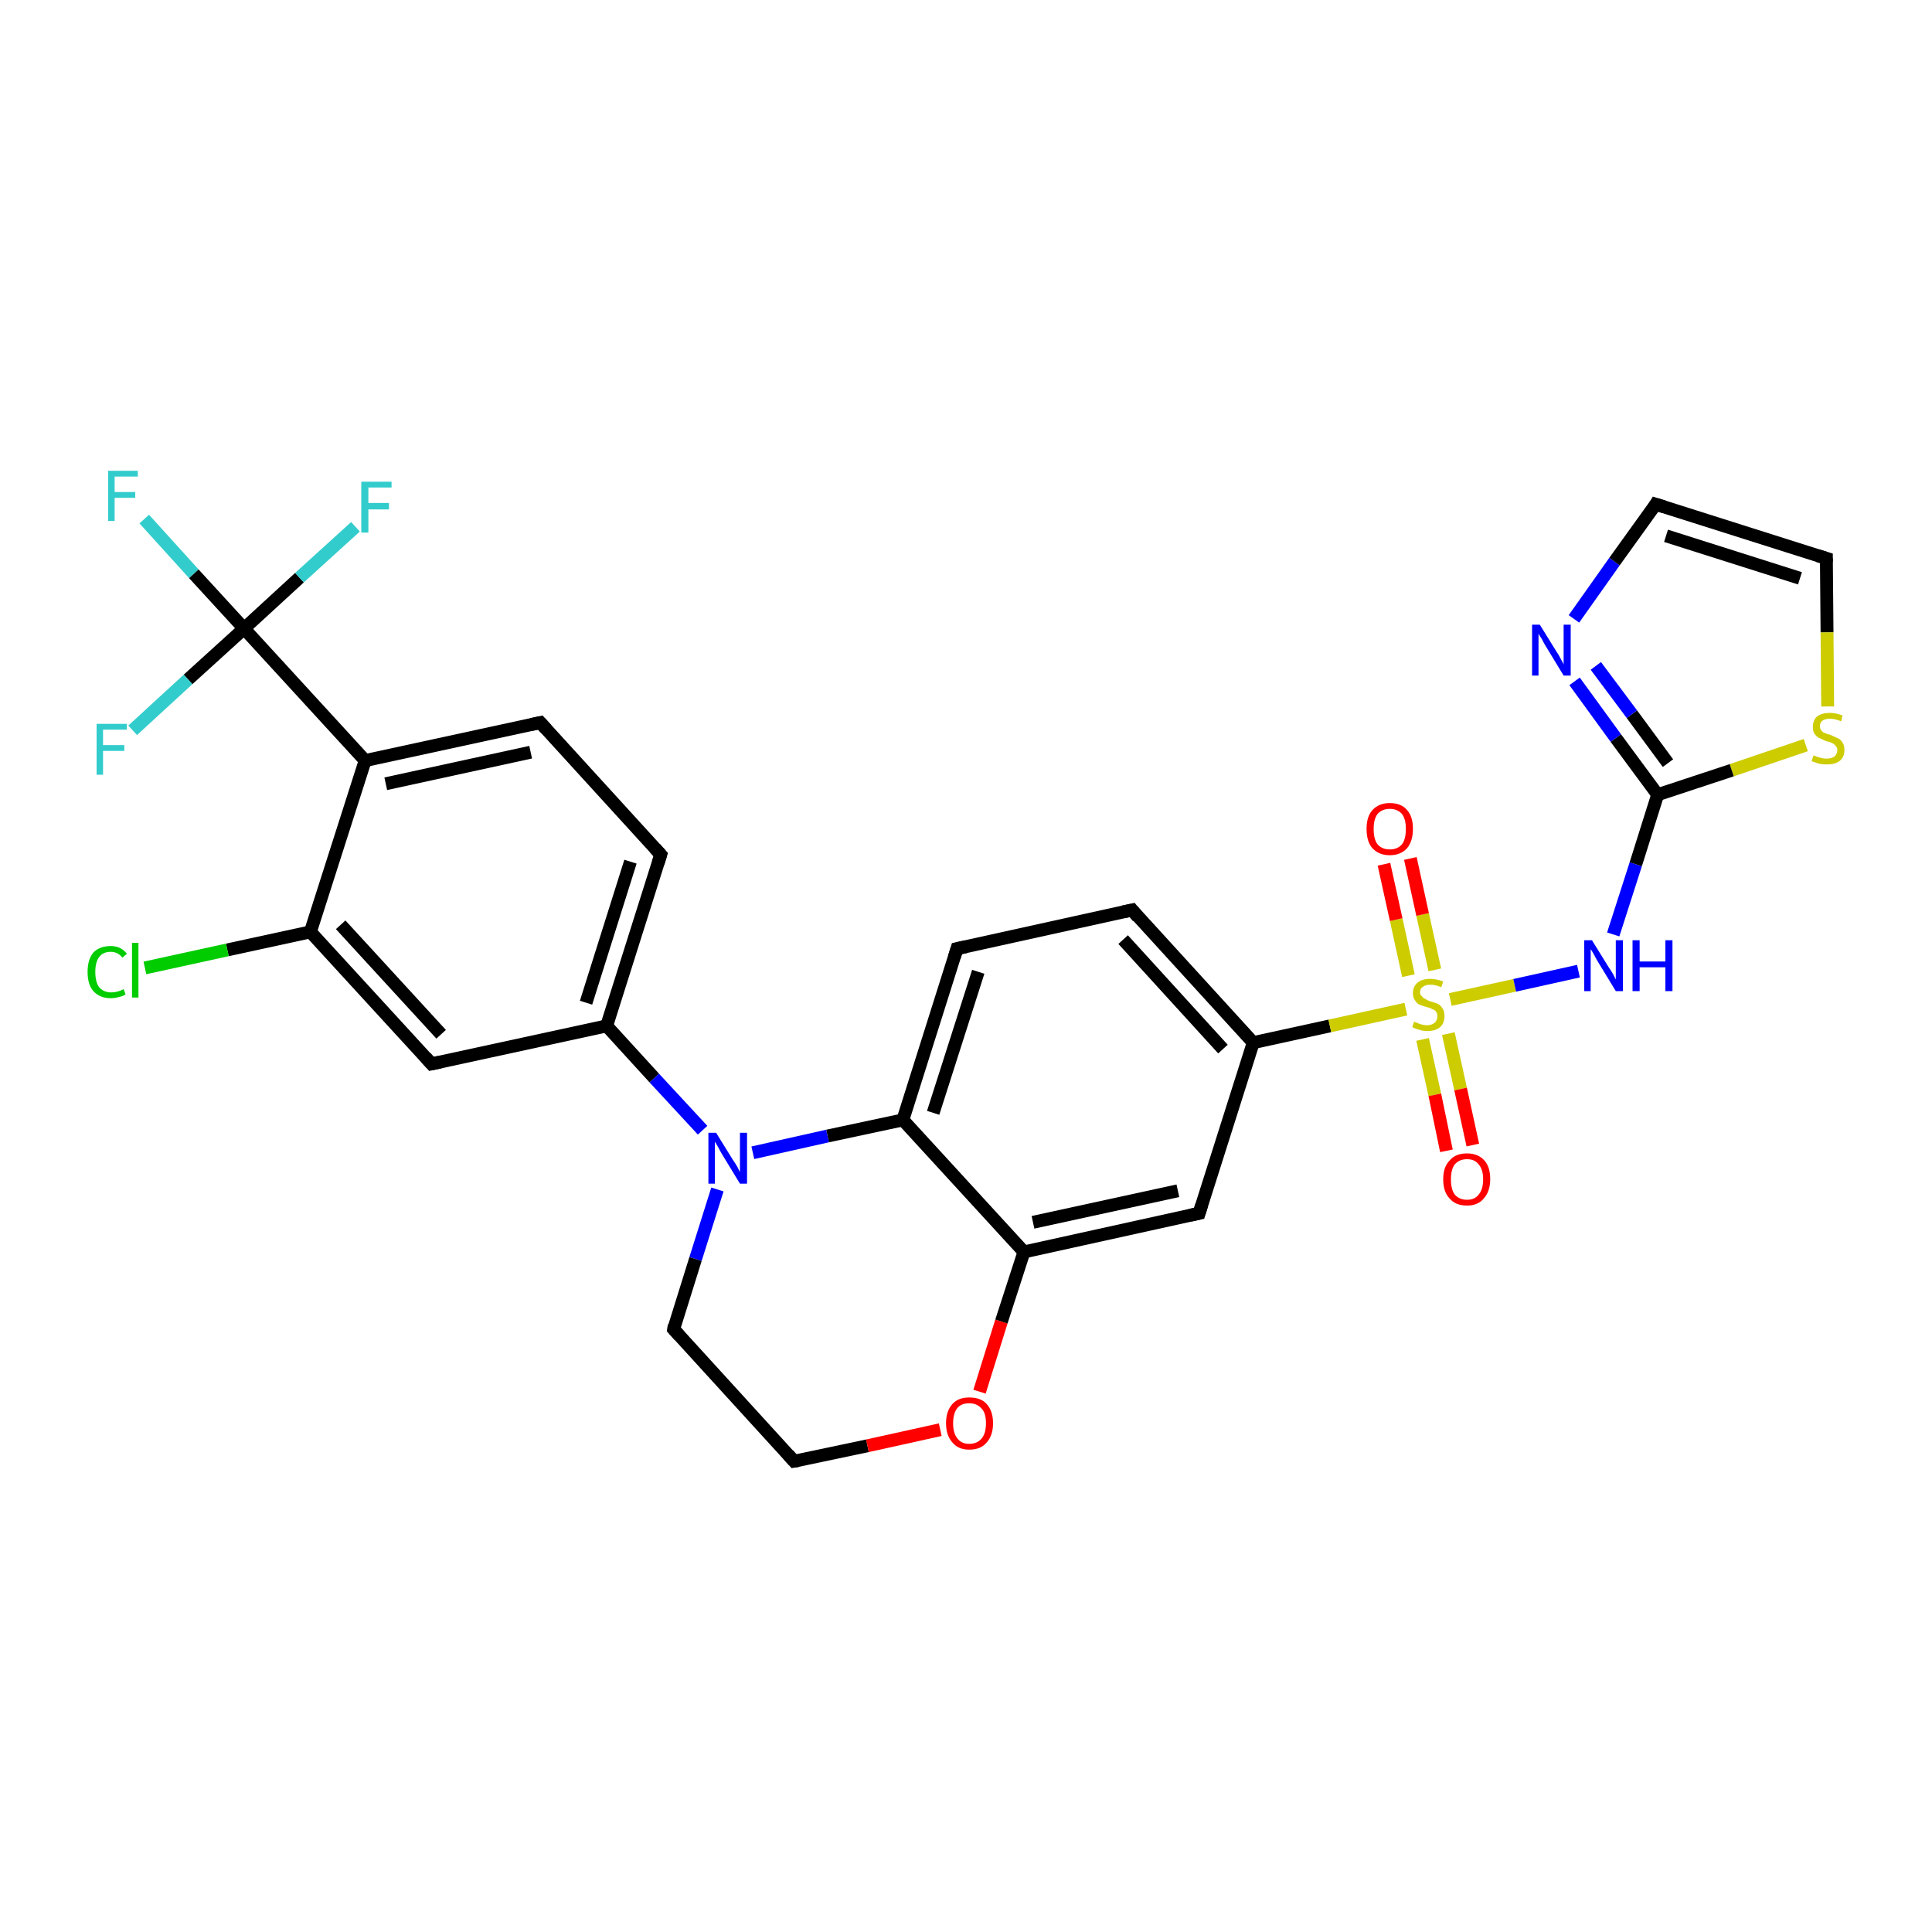 <?xml version='1.0' encoding='iso-8859-1'?>
<svg version='1.1' baseProfile='full'
              xmlns='http://www.w3.org/2000/svg'
                      xmlns:rdkit='http://www.rdkit.org/xml'
                      xmlns:xlink='http://www.w3.org/1999/xlink'
                  xml:space='preserve'
width='300px' height='300px' viewBox='0 0 300 300'>
<!-- END OF HEADER -->
<rect style='opacity:1.0;fill:#FFFFFF;stroke:none' width='300.0' height='300.0' x='0.0' y='0.0'> </rect>
<path class='bond-0 atom-0 atom-1' d='M 22.4,80.6 L 30.1,89.1' style='fill:none;fill-rule:evenodd;stroke:#33CCCC;stroke-width:2.0px;stroke-linecap:butt;stroke-linejoin:miter;stroke-opacity:1' />
<path class='bond-0 atom-0 atom-1' d='M 30.1,89.1 L 37.9,97.6' style='fill:none;fill-rule:evenodd;stroke:#000000;stroke-width:2.0px;stroke-linecap:butt;stroke-linejoin:miter;stroke-opacity:1' />
<path class='bond-1 atom-1 atom-2' d='M 37.9,97.6 L 46.5,89.7' style='fill:none;fill-rule:evenodd;stroke:#000000;stroke-width:2.0px;stroke-linecap:butt;stroke-linejoin:miter;stroke-opacity:1' />
<path class='bond-1 atom-1 atom-2' d='M 46.5,89.7 L 55.2,81.8' style='fill:none;fill-rule:evenodd;stroke:#33CCCC;stroke-width:2.0px;stroke-linecap:butt;stroke-linejoin:miter;stroke-opacity:1' />
<path class='bond-2 atom-1 atom-3' d='M 37.9,97.6 L 29.2,105.5' style='fill:none;fill-rule:evenodd;stroke:#000000;stroke-width:2.0px;stroke-linecap:butt;stroke-linejoin:miter;stroke-opacity:1' />
<path class='bond-2 atom-1 atom-3' d='M 29.2,105.5 L 20.6,113.4' style='fill:none;fill-rule:evenodd;stroke:#33CCCC;stroke-width:2.0px;stroke-linecap:butt;stroke-linejoin:miter;stroke-opacity:1' />
<path class='bond-3 atom-1 atom-4' d='M 37.9,97.6 L 56.7,118.1' style='fill:none;fill-rule:evenodd;stroke:#000000;stroke-width:2.0px;stroke-linecap:butt;stroke-linejoin:miter;stroke-opacity:1' />
<path class='bond-4 atom-4 atom-5' d='M 56.7,118.1 L 83.9,112.2' style='fill:none;fill-rule:evenodd;stroke:#000000;stroke-width:2.0px;stroke-linecap:butt;stroke-linejoin:miter;stroke-opacity:1' />
<path class='bond-4 atom-4 atom-5' d='M 59.9,121.7 L 82.4,116.8' style='fill:none;fill-rule:evenodd;stroke:#000000;stroke-width:2.0px;stroke-linecap:butt;stroke-linejoin:miter;stroke-opacity:1' />
<path class='bond-5 atom-5 atom-6' d='M 83.9,112.2 L 102.6,132.7' style='fill:none;fill-rule:evenodd;stroke:#000000;stroke-width:2.0px;stroke-linecap:butt;stroke-linejoin:miter;stroke-opacity:1' />
<path class='bond-6 atom-6 atom-7' d='M 102.6,132.7 L 94.2,159.3' style='fill:none;fill-rule:evenodd;stroke:#000000;stroke-width:2.0px;stroke-linecap:butt;stroke-linejoin:miter;stroke-opacity:1' />
<path class='bond-6 atom-6 atom-7' d='M 97.9,133.8 L 91.0,155.7' style='fill:none;fill-rule:evenodd;stroke:#000000;stroke-width:2.0px;stroke-linecap:butt;stroke-linejoin:miter;stroke-opacity:1' />
<path class='bond-7 atom-7 atom-8' d='M 94.2,159.3 L 67.0,165.2' style='fill:none;fill-rule:evenodd;stroke:#000000;stroke-width:2.0px;stroke-linecap:butt;stroke-linejoin:miter;stroke-opacity:1' />
<path class='bond-8 atom-8 atom-9' d='M 67.0,165.2 L 48.2,144.7' style='fill:none;fill-rule:evenodd;stroke:#000000;stroke-width:2.0px;stroke-linecap:butt;stroke-linejoin:miter;stroke-opacity:1' />
<path class='bond-8 atom-8 atom-9' d='M 68.5,160.6 L 52.9,143.6' style='fill:none;fill-rule:evenodd;stroke:#000000;stroke-width:2.0px;stroke-linecap:butt;stroke-linejoin:miter;stroke-opacity:1' />
<path class='bond-9 atom-9 atom-10' d='M 48.2,144.7 L 35.3,147.5' style='fill:none;fill-rule:evenodd;stroke:#000000;stroke-width:2.0px;stroke-linecap:butt;stroke-linejoin:miter;stroke-opacity:1' />
<path class='bond-9 atom-9 atom-10' d='M 35.3,147.5 L 22.5,150.3' style='fill:none;fill-rule:evenodd;stroke:#00CC00;stroke-width:2.0px;stroke-linecap:butt;stroke-linejoin:miter;stroke-opacity:1' />
<path class='bond-10 atom-7 atom-11' d='M 94.2,159.3 L 101.6,167.4' style='fill:none;fill-rule:evenodd;stroke:#000000;stroke-width:2.0px;stroke-linecap:butt;stroke-linejoin:miter;stroke-opacity:1' />
<path class='bond-10 atom-7 atom-11' d='M 101.6,167.4 L 109.1,175.5' style='fill:none;fill-rule:evenodd;stroke:#0000FF;stroke-width:2.0px;stroke-linecap:butt;stroke-linejoin:miter;stroke-opacity:1' />
<path class='bond-11 atom-11 atom-12' d='M 111.4,184.7 L 108.0,195.5' style='fill:none;fill-rule:evenodd;stroke:#0000FF;stroke-width:2.0px;stroke-linecap:butt;stroke-linejoin:miter;stroke-opacity:1' />
<path class='bond-11 atom-11 atom-12' d='M 108.0,195.5 L 104.6,206.4' style='fill:none;fill-rule:evenodd;stroke:#000000;stroke-width:2.0px;stroke-linecap:butt;stroke-linejoin:miter;stroke-opacity:1' />
<path class='bond-12 atom-12 atom-13' d='M 104.6,206.4 L 123.3,226.9' style='fill:none;fill-rule:evenodd;stroke:#000000;stroke-width:2.0px;stroke-linecap:butt;stroke-linejoin:miter;stroke-opacity:1' />
<path class='bond-13 atom-13 atom-14' d='M 123.3,226.9 L 134.7,224.5' style='fill:none;fill-rule:evenodd;stroke:#000000;stroke-width:2.0px;stroke-linecap:butt;stroke-linejoin:miter;stroke-opacity:1' />
<path class='bond-13 atom-13 atom-14' d='M 134.7,224.5 L 146.0,222.0' style='fill:none;fill-rule:evenodd;stroke:#FF0000;stroke-width:2.0px;stroke-linecap:butt;stroke-linejoin:miter;stroke-opacity:1' />
<path class='bond-14 atom-14 atom-15' d='M 152.1,216.1 L 155.5,205.2' style='fill:none;fill-rule:evenodd;stroke:#FF0000;stroke-width:2.0px;stroke-linecap:butt;stroke-linejoin:miter;stroke-opacity:1' />
<path class='bond-14 atom-14 atom-15' d='M 155.5,205.2 L 159.0,194.4' style='fill:none;fill-rule:evenodd;stroke:#000000;stroke-width:2.0px;stroke-linecap:butt;stroke-linejoin:miter;stroke-opacity:1' />
<path class='bond-15 atom-15 atom-16' d='M 159.0,194.4 L 186.2,188.4' style='fill:none;fill-rule:evenodd;stroke:#000000;stroke-width:2.0px;stroke-linecap:butt;stroke-linejoin:miter;stroke-opacity:1' />
<path class='bond-15 atom-15 atom-16' d='M 160.4,189.8 L 182.9,184.9' style='fill:none;fill-rule:evenodd;stroke:#000000;stroke-width:2.0px;stroke-linecap:butt;stroke-linejoin:miter;stroke-opacity:1' />
<path class='bond-16 atom-16 atom-17' d='M 186.2,188.4 L 194.6,161.9' style='fill:none;fill-rule:evenodd;stroke:#000000;stroke-width:2.0px;stroke-linecap:butt;stroke-linejoin:miter;stroke-opacity:1' />
<path class='bond-17 atom-17 atom-18' d='M 194.6,161.9 L 175.8,141.3' style='fill:none;fill-rule:evenodd;stroke:#000000;stroke-width:2.0px;stroke-linecap:butt;stroke-linejoin:miter;stroke-opacity:1' />
<path class='bond-17 atom-17 atom-18' d='M 189.9,162.9 L 174.4,145.9' style='fill:none;fill-rule:evenodd;stroke:#000000;stroke-width:2.0px;stroke-linecap:butt;stroke-linejoin:miter;stroke-opacity:1' />
<path class='bond-18 atom-18 atom-19' d='M 175.8,141.3 L 148.6,147.3' style='fill:none;fill-rule:evenodd;stroke:#000000;stroke-width:2.0px;stroke-linecap:butt;stroke-linejoin:miter;stroke-opacity:1' />
<path class='bond-19 atom-19 atom-20' d='M 148.6,147.3 L 140.2,173.9' style='fill:none;fill-rule:evenodd;stroke:#000000;stroke-width:2.0px;stroke-linecap:butt;stroke-linejoin:miter;stroke-opacity:1' />
<path class='bond-19 atom-19 atom-20' d='M 151.9,150.9 L 144.9,172.8' style='fill:none;fill-rule:evenodd;stroke:#000000;stroke-width:2.0px;stroke-linecap:butt;stroke-linejoin:miter;stroke-opacity:1' />
<path class='bond-20 atom-17 atom-21' d='M 194.6,161.9 L 206.5,159.3' style='fill:none;fill-rule:evenodd;stroke:#000000;stroke-width:2.0px;stroke-linecap:butt;stroke-linejoin:miter;stroke-opacity:1' />
<path class='bond-20 atom-17 atom-21' d='M 206.5,159.3 L 218.3,156.7' style='fill:none;fill-rule:evenodd;stroke:#CCCC00;stroke-width:2.0px;stroke-linecap:butt;stroke-linejoin:miter;stroke-opacity:1' />
<path class='bond-21 atom-21 atom-22' d='M 220.9,161.4 L 222.8,170.0' style='fill:none;fill-rule:evenodd;stroke:#CCCC00;stroke-width:2.0px;stroke-linecap:butt;stroke-linejoin:miter;stroke-opacity:1' />
<path class='bond-21 atom-21 atom-22' d='M 222.8,170.0 L 224.6,178.7' style='fill:none;fill-rule:evenodd;stroke:#FF0000;stroke-width:2.0px;stroke-linecap:butt;stroke-linejoin:miter;stroke-opacity:1' />
<path class='bond-21 atom-21 atom-22' d='M 224.9,160.5 L 226.8,169.1' style='fill:none;fill-rule:evenodd;stroke:#CCCC00;stroke-width:2.0px;stroke-linecap:butt;stroke-linejoin:miter;stroke-opacity:1' />
<path class='bond-21 atom-21 atom-22' d='M 226.8,169.1 L 228.7,177.8' style='fill:none;fill-rule:evenodd;stroke:#FF0000;stroke-width:2.0px;stroke-linecap:butt;stroke-linejoin:miter;stroke-opacity:1' />
<path class='bond-22 atom-21 atom-23' d='M 222.8,150.6 L 220.9,142.0' style='fill:none;fill-rule:evenodd;stroke:#CCCC00;stroke-width:2.0px;stroke-linecap:butt;stroke-linejoin:miter;stroke-opacity:1' />
<path class='bond-22 atom-21 atom-23' d='M 220.9,142.0 L 219.0,133.3' style='fill:none;fill-rule:evenodd;stroke:#FF0000;stroke-width:2.0px;stroke-linecap:butt;stroke-linejoin:miter;stroke-opacity:1' />
<path class='bond-22 atom-21 atom-23' d='M 218.7,151.5 L 216.8,142.8' style='fill:none;fill-rule:evenodd;stroke:#CCCC00;stroke-width:2.0px;stroke-linecap:butt;stroke-linejoin:miter;stroke-opacity:1' />
<path class='bond-22 atom-21 atom-23' d='M 216.8,142.8 L 214.9,134.2' style='fill:none;fill-rule:evenodd;stroke:#FF0000;stroke-width:2.0px;stroke-linecap:butt;stroke-linejoin:miter;stroke-opacity:1' />
<path class='bond-23 atom-21 atom-24' d='M 225.2,155.2 L 235.2,153.0' style='fill:none;fill-rule:evenodd;stroke:#CCCC00;stroke-width:2.0px;stroke-linecap:butt;stroke-linejoin:miter;stroke-opacity:1' />
<path class='bond-23 atom-21 atom-24' d='M 235.2,153.0 L 245.1,150.8' style='fill:none;fill-rule:evenodd;stroke:#0000FF;stroke-width:2.0px;stroke-linecap:butt;stroke-linejoin:miter;stroke-opacity:1' />
<path class='bond-24 atom-24 atom-25' d='M 250.5,145.1 L 254.0,134.2' style='fill:none;fill-rule:evenodd;stroke:#0000FF;stroke-width:2.0px;stroke-linecap:butt;stroke-linejoin:miter;stroke-opacity:1' />
<path class='bond-24 atom-24 atom-25' d='M 254.0,134.2 L 257.4,123.4' style='fill:none;fill-rule:evenodd;stroke:#000000;stroke-width:2.0px;stroke-linecap:butt;stroke-linejoin:miter;stroke-opacity:1' />
<path class='bond-25 atom-25 atom-26' d='M 257.4,123.4 L 250.9,114.6' style='fill:none;fill-rule:evenodd;stroke:#000000;stroke-width:2.0px;stroke-linecap:butt;stroke-linejoin:miter;stroke-opacity:1' />
<path class='bond-25 atom-25 atom-26' d='M 250.9,114.6 L 244.5,105.8' style='fill:none;fill-rule:evenodd;stroke:#0000FF;stroke-width:2.0px;stroke-linecap:butt;stroke-linejoin:miter;stroke-opacity:1' />
<path class='bond-25 atom-25 atom-26' d='M 259.0,118.5 L 253.4,110.9' style='fill:none;fill-rule:evenodd;stroke:#000000;stroke-width:2.0px;stroke-linecap:butt;stroke-linejoin:miter;stroke-opacity:1' />
<path class='bond-25 atom-25 atom-26' d='M 253.4,110.9 L 247.8,103.4' style='fill:none;fill-rule:evenodd;stroke:#0000FF;stroke-width:2.0px;stroke-linecap:butt;stroke-linejoin:miter;stroke-opacity:1' />
<path class='bond-26 atom-26 atom-27' d='M 244.4,96.1 L 250.7,87.2' style='fill:none;fill-rule:evenodd;stroke:#0000FF;stroke-width:2.0px;stroke-linecap:butt;stroke-linejoin:miter;stroke-opacity:1' />
<path class='bond-26 atom-26 atom-27' d='M 250.7,87.2 L 257.1,78.3' style='fill:none;fill-rule:evenodd;stroke:#000000;stroke-width:2.0px;stroke-linecap:butt;stroke-linejoin:miter;stroke-opacity:1' />
<path class='bond-27 atom-27 atom-28' d='M 257.1,78.3 L 283.6,86.7' style='fill:none;fill-rule:evenodd;stroke:#000000;stroke-width:2.0px;stroke-linecap:butt;stroke-linejoin:miter;stroke-opacity:1' />
<path class='bond-27 atom-27 atom-28' d='M 258.7,83.2 L 279.5,89.8' style='fill:none;fill-rule:evenodd;stroke:#000000;stroke-width:2.0px;stroke-linecap:butt;stroke-linejoin:miter;stroke-opacity:1' />
<path class='bond-28 atom-28 atom-29' d='M 283.6,86.7 L 283.7,98.2' style='fill:none;fill-rule:evenodd;stroke:#000000;stroke-width:2.0px;stroke-linecap:butt;stroke-linejoin:miter;stroke-opacity:1' />
<path class='bond-28 atom-28 atom-29' d='M 283.7,98.2 L 283.8,109.7' style='fill:none;fill-rule:evenodd;stroke:#CCCC00;stroke-width:2.0px;stroke-linecap:butt;stroke-linejoin:miter;stroke-opacity:1' />
<path class='bond-29 atom-9 atom-4' d='M 48.2,144.7 L 56.7,118.1' style='fill:none;fill-rule:evenodd;stroke:#000000;stroke-width:2.0px;stroke-linecap:butt;stroke-linejoin:miter;stroke-opacity:1' />
<path class='bond-30 atom-20 atom-11' d='M 140.2,173.9 L 128.5,176.4' style='fill:none;fill-rule:evenodd;stroke:#000000;stroke-width:2.0px;stroke-linecap:butt;stroke-linejoin:miter;stroke-opacity:1' />
<path class='bond-30 atom-20 atom-11' d='M 128.5,176.4 L 116.9,179.0' style='fill:none;fill-rule:evenodd;stroke:#0000FF;stroke-width:2.0px;stroke-linecap:butt;stroke-linejoin:miter;stroke-opacity:1' />
<path class='bond-31 atom-29 atom-25' d='M 280.4,115.7 L 268.9,119.6' style='fill:none;fill-rule:evenodd;stroke:#CCCC00;stroke-width:2.0px;stroke-linecap:butt;stroke-linejoin:miter;stroke-opacity:1' />
<path class='bond-31 atom-29 atom-25' d='M 268.9,119.6 L 257.4,123.4' style='fill:none;fill-rule:evenodd;stroke:#000000;stroke-width:2.0px;stroke-linecap:butt;stroke-linejoin:miter;stroke-opacity:1' />
<path class='bond-32 atom-20 atom-15' d='M 140.2,173.9 L 159.0,194.4' style='fill:none;fill-rule:evenodd;stroke:#000000;stroke-width:2.0px;stroke-linecap:butt;stroke-linejoin:miter;stroke-opacity:1' />
<path d='M 82.5,112.5 L 83.9,112.2 L 84.8,113.2' style='fill:none;stroke:#000000;stroke-width:2.0px;stroke-linecap:butt;stroke-linejoin:miter;stroke-opacity:1;' />
<path d='M 101.7,131.7 L 102.6,132.7 L 102.2,134.0' style='fill:none;stroke:#000000;stroke-width:2.0px;stroke-linecap:butt;stroke-linejoin:miter;stroke-opacity:1;' />
<path d='M 68.4,164.9 L 67.0,165.2 L 66.1,164.2' style='fill:none;stroke:#000000;stroke-width:2.0px;stroke-linecap:butt;stroke-linejoin:miter;stroke-opacity:1;' />
<path d='M 104.7,205.8 L 104.6,206.4 L 105.5,207.4' style='fill:none;stroke:#000000;stroke-width:2.0px;stroke-linecap:butt;stroke-linejoin:miter;stroke-opacity:1;' />
<path d='M 122.4,225.9 L 123.3,226.9 L 123.9,226.8' style='fill:none;stroke:#000000;stroke-width:2.0px;stroke-linecap:butt;stroke-linejoin:miter;stroke-opacity:1;' />
<path d='M 184.8,188.7 L 186.2,188.4 L 186.6,187.1' style='fill:none;stroke:#000000;stroke-width:2.0px;stroke-linecap:butt;stroke-linejoin:miter;stroke-opacity:1;' />
<path d='M 176.7,142.4 L 175.8,141.3 L 174.4,141.6' style='fill:none;stroke:#000000;stroke-width:2.0px;stroke-linecap:butt;stroke-linejoin:miter;stroke-opacity:1;' />
<path d='M 150.0,147.0 L 148.6,147.3 L 148.2,148.6' style='fill:none;stroke:#000000;stroke-width:2.0px;stroke-linecap:butt;stroke-linejoin:miter;stroke-opacity:1;' />
<path d='M 256.8,78.8 L 257.1,78.3 L 258.4,78.7' style='fill:none;stroke:#000000;stroke-width:2.0px;stroke-linecap:butt;stroke-linejoin:miter;stroke-opacity:1;' />
<path d='M 282.3,86.3 L 283.6,86.7 L 283.6,87.3' style='fill:none;stroke:#000000;stroke-width:2.0px;stroke-linecap:butt;stroke-linejoin:miter;stroke-opacity:1;' />
<path class='atom-0' d='M 16.8 73.1
L 21.4 73.1
L 21.4 74.0
L 17.8 74.0
L 17.8 76.4
L 21.0 76.4
L 21.0 77.3
L 17.8 77.3
L 17.8 80.9
L 16.8 80.9
L 16.8 73.1
' fill='#33CCCC'/>
<path class='atom-2' d='M 56.1 74.8
L 60.8 74.8
L 60.8 75.7
L 57.2 75.7
L 57.2 78.1
L 60.4 78.1
L 60.4 79.1
L 57.2 79.1
L 57.2 82.7
L 56.1 82.7
L 56.1 74.8
' fill='#33CCCC'/>
<path class='atom-3' d='M 15.0 112.4
L 19.7 112.4
L 19.7 113.3
L 16.0 113.3
L 16.0 115.7
L 19.3 115.7
L 19.3 116.6
L 16.0 116.6
L 16.0 120.3
L 15.0 120.3
L 15.0 112.4
' fill='#33CCCC'/>
<path class='atom-10' d='M 13.6 150.9
Q 13.6 149.0, 14.5 147.9
Q 15.5 146.9, 17.2 146.9
Q 18.8 146.9, 19.7 148.1
L 19.0 148.7
Q 18.3 147.8, 17.2 147.8
Q 16.0 147.8, 15.4 148.6
Q 14.8 149.4, 14.8 150.9
Q 14.8 152.5, 15.4 153.3
Q 16.1 154.1, 17.3 154.1
Q 18.2 154.1, 19.2 153.6
L 19.5 154.4
Q 19.1 154.7, 18.5 154.8
Q 17.9 155.0, 17.2 155.0
Q 15.5 155.0, 14.5 153.9
Q 13.6 152.9, 13.6 150.9
' fill='#00CC00'/>
<path class='atom-10' d='M 20.5 146.4
L 21.5 146.4
L 21.5 154.9
L 20.5 154.9
L 20.5 146.4
' fill='#00CC00'/>
<path class='atom-11' d='M 111.2 175.9
L 113.8 180.1
Q 114.1 180.5, 114.5 181.2
Q 114.9 182.0, 114.9 182.0
L 114.9 175.9
L 116.0 175.9
L 116.0 183.8
L 114.9 183.8
L 112.1 179.2
Q 111.8 178.7, 111.5 178.1
Q 111.1 177.4, 111.0 177.3
L 111.0 183.8
L 110.0 183.8
L 110.0 175.9
L 111.2 175.9
' fill='#0000FF'/>
<path class='atom-14' d='M 146.9 221.0
Q 146.9 219.1, 147.9 218.0
Q 148.8 217.0, 150.5 217.0
Q 152.3 217.0, 153.2 218.0
Q 154.2 219.1, 154.2 221.0
Q 154.2 222.9, 153.2 224.0
Q 152.3 225.1, 150.5 225.1
Q 148.8 225.1, 147.9 224.0
Q 146.9 222.9, 146.9 221.0
M 150.5 224.2
Q 151.7 224.2, 152.4 223.4
Q 153.1 222.6, 153.1 221.0
Q 153.1 219.4, 152.4 218.7
Q 151.7 217.9, 150.5 217.9
Q 149.3 217.9, 148.7 218.6
Q 148.0 219.4, 148.0 221.0
Q 148.0 222.6, 148.7 223.4
Q 149.3 224.2, 150.5 224.2
' fill='#FF0000'/>
<path class='atom-21' d='M 219.6 158.6
Q 219.6 158.7, 220.0 158.8
Q 220.4 159.0, 220.8 159.1
Q 221.2 159.2, 221.6 159.2
Q 222.3 159.2, 222.8 158.8
Q 223.2 158.4, 223.2 157.8
Q 223.2 157.4, 223.0 157.1
Q 222.8 156.8, 222.4 156.7
Q 222.1 156.5, 221.6 156.4
Q 220.9 156.2, 220.4 156.0
Q 220.0 155.8, 219.7 155.3
Q 219.4 154.9, 219.4 154.2
Q 219.4 153.2, 220.1 152.6
Q 220.8 152.0, 222.1 152.0
Q 223.0 152.0, 224.1 152.4
L 223.8 153.3
Q 222.9 152.9, 222.1 152.9
Q 221.4 152.9, 221.0 153.2
Q 220.5 153.5, 220.5 154.1
Q 220.5 154.5, 220.8 154.7
Q 221.0 155.0, 221.3 155.1
Q 221.6 155.3, 222.1 155.5
Q 222.9 155.7, 223.3 155.9
Q 223.7 156.1, 224.0 156.6
Q 224.3 157.0, 224.3 157.8
Q 224.3 158.9, 223.6 159.5
Q 222.9 160.1, 221.6 160.1
Q 220.9 160.1, 220.4 159.9
Q 219.9 159.8, 219.3 159.5
L 219.6 158.6
' fill='#CCCC00'/>
<path class='atom-22' d='M 224.1 183.1
Q 224.1 181.2, 225.1 180.2
Q 226.0 179.1, 227.8 179.1
Q 229.5 179.1, 230.5 180.2
Q 231.4 181.2, 231.4 183.1
Q 231.4 185.0, 230.4 186.1
Q 229.5 187.2, 227.8 187.2
Q 226.0 187.2, 225.1 186.1
Q 224.1 185.1, 224.1 183.1
M 227.8 186.3
Q 229.0 186.3, 229.6 185.5
Q 230.3 184.7, 230.3 183.1
Q 230.3 181.6, 229.6 180.8
Q 229.0 180.0, 227.8 180.0
Q 226.6 180.0, 225.9 180.8
Q 225.3 181.6, 225.3 183.1
Q 225.3 184.7, 225.9 185.5
Q 226.6 186.3, 227.8 186.3
' fill='#FF0000'/>
<path class='atom-23' d='M 212.2 128.7
Q 212.2 126.8, 213.1 125.8
Q 214.1 124.7, 215.8 124.7
Q 217.6 124.7, 218.5 125.8
Q 219.4 126.8, 219.4 128.7
Q 219.4 130.6, 218.5 131.7
Q 217.5 132.8, 215.8 132.8
Q 214.1 132.8, 213.1 131.7
Q 212.2 130.7, 212.2 128.7
M 215.8 131.9
Q 217.0 131.9, 217.7 131.1
Q 218.3 130.3, 218.3 128.7
Q 218.3 127.2, 217.7 126.4
Q 217.0 125.6, 215.8 125.6
Q 214.6 125.6, 213.9 126.4
Q 213.3 127.2, 213.3 128.7
Q 213.3 130.3, 213.9 131.1
Q 214.6 131.9, 215.8 131.9
' fill='#FF0000'/>
<path class='atom-24' d='M 247.2 146.0
L 249.8 150.2
Q 250.1 150.6, 250.5 151.3
Q 250.9 152.1, 250.9 152.1
L 250.9 146.0
L 252.0 146.0
L 252.0 153.9
L 250.9 153.9
L 248.1 149.3
Q 247.8 148.8, 247.5 148.2
Q 247.1 147.5, 247.0 147.4
L 247.0 153.9
L 246.0 153.9
L 246.0 146.0
L 247.2 146.0
' fill='#0000FF'/>
<path class='atom-24' d='M 253.5 146.0
L 254.6 146.0
L 254.6 149.3
L 258.6 149.3
L 258.6 146.0
L 259.7 146.0
L 259.7 153.9
L 258.6 153.9
L 258.6 150.2
L 254.6 150.2
L 254.6 153.9
L 253.5 153.9
L 253.5 146.0
' fill='#0000FF'/>
<path class='atom-26' d='M 239.1 97.0
L 241.7 101.2
Q 242.0 101.6, 242.4 102.4
Q 242.8 103.1, 242.8 103.2
L 242.8 97.0
L 243.9 97.0
L 243.9 104.9
L 242.8 104.9
L 240.0 100.3
Q 239.7 99.8, 239.4 99.2
Q 239.0 98.6, 238.9 98.4
L 238.9 104.9
L 237.9 104.9
L 237.9 97.0
L 239.1 97.0
' fill='#0000FF'/>
<path class='atom-29' d='M 281.6 117.3
Q 281.7 117.3, 282.1 117.5
Q 282.4 117.6, 282.8 117.7
Q 283.2 117.8, 283.6 117.8
Q 284.4 117.8, 284.8 117.5
Q 285.3 117.1, 285.3 116.5
Q 285.3 116.0, 285.0 115.8
Q 284.8 115.5, 284.5 115.4
Q 284.2 115.2, 283.6 115.1
Q 282.9 114.8, 282.5 114.6
Q 282.1 114.4, 281.8 114.0
Q 281.5 113.6, 281.5 112.9
Q 281.5 111.9, 282.1 111.3
Q 282.8 110.7, 284.2 110.7
Q 285.1 110.7, 286.1 111.1
L 285.9 112.0
Q 284.9 111.6, 284.2 111.6
Q 283.4 111.6, 283.0 111.9
Q 282.6 112.2, 282.6 112.7
Q 282.6 113.2, 282.8 113.4
Q 283.0 113.7, 283.3 113.8
Q 283.7 114.0, 284.2 114.1
Q 284.9 114.4, 285.3 114.6
Q 285.8 114.8, 286.1 115.3
Q 286.4 115.7, 286.4 116.5
Q 286.4 117.6, 285.6 118.2
Q 284.9 118.7, 283.7 118.7
Q 283.0 118.7, 282.5 118.6
Q 281.9 118.4, 281.3 118.2
L 281.6 117.3
' fill='#CCCC00'/>
</svg>
